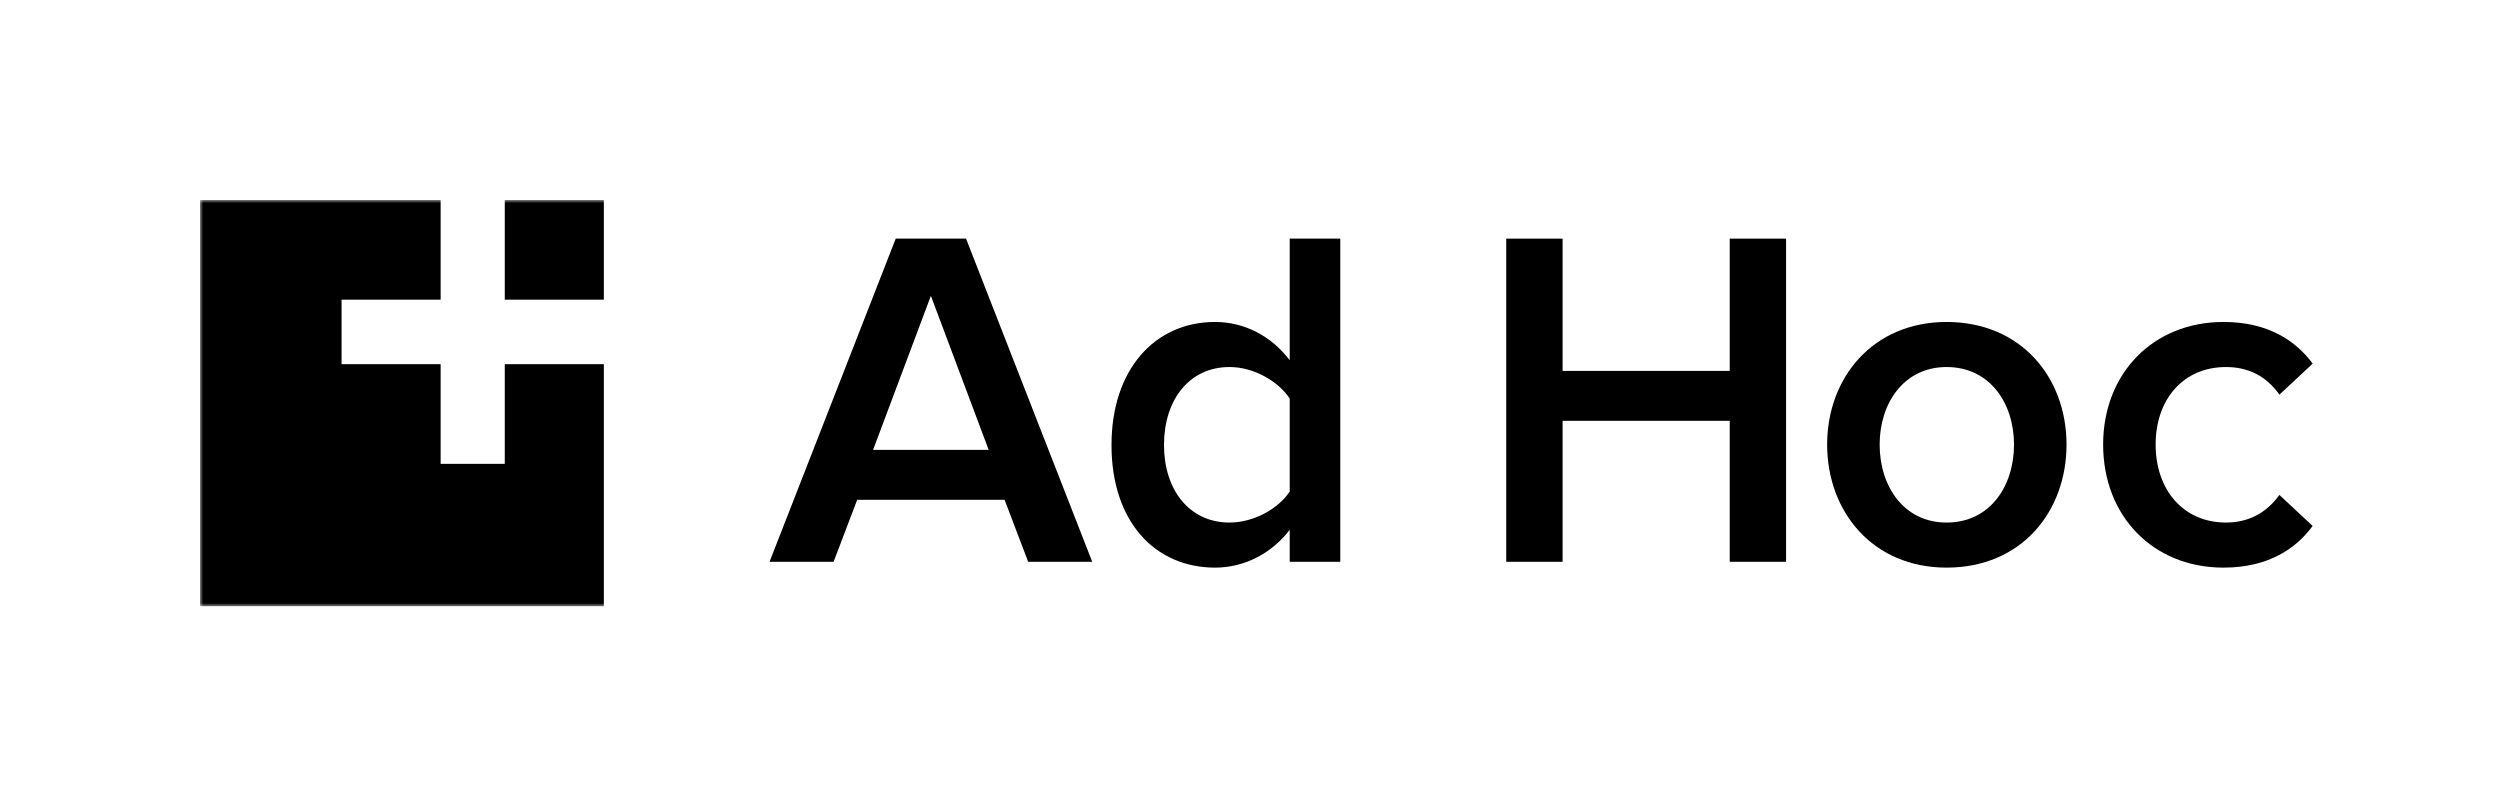 <?xml version="1.0" encoding="UTF-8"?>
<svg width="400px" height="128px" viewBox="0 0 400 128" version="1.1" xmlns="http://www.w3.org/2000/svg" xmlns:xlink="http://www.w3.org/1999/xlink">
    <!-- Generator: Sketch 47.1 (45422) - http://www.bohemiancoding.com/sketch -->
    <title>Monochrome</title>
    <desc>Created with Sketch.</desc>
    <defs>
        <polygon id="path-1" points="247.067 52.809 247.067 13.505 213.544 13.505 213.544 52.809"></polygon>
        <polygon id="path-3" points="0 65 338.023 65 338.023 0 0 0"></polygon>
    </defs>
    <g id="Logos" stroke="none" stroke-width="1" fill="none" fill-rule="evenodd">
        <g id="Monochrome">
            <g id="Page-1" transform="translate(32, 32)">
                <g id="Group-14">
                    <path d="M323.767,19.515 C331.011,19.515 335.403,22.616 338.024,26.182 L332.706,31.144 C330.625,28.197 327.774,26.725 324.152,26.725 C317.37,26.725 312.901,31.841 312.901,39.128 C312.901,46.415 317.37,51.609 324.152,51.609 C327.774,51.609 330.625,50.059 332.706,47.19 L338.024,52.151 C335.403,55.718 331.011,58.819 323.767,58.819 C312.438,58.819 304.501,50.523 304.501,39.128 C304.501,27.81 312.438,19.515 323.767,19.515 Z" id="Fill-8" fill="#000000"></path>
                    <path d="M290.243,39.128 C290.243,32.539 286.39,26.725 279.455,26.725 C272.596,26.725 268.743,32.539 268.743,39.128 C268.743,45.795 272.596,51.609 279.455,51.609 C286.39,51.609 290.243,45.795 290.243,39.128 M260.343,39.128 C260.343,28.429 267.664,19.515 279.455,19.515 C291.4,19.515 298.644,28.429 298.644,39.128 C298.644,49.903 291.4,58.819 279.455,58.819 C267.664,58.819 260.343,49.903 260.343,39.128" id="Fill-6" fill="#000000"></path>
                    <polygon id="Fill-4" fill="#000000" points="244.757 57.889 244.757 35.329 218.016 35.329 218.016 57.889 209 57.889 209 6.181 218.016 6.181 218.016 27.345 244.757 27.345 244.757 6.181 253.774 6.181 253.774 57.889"></polygon>
                    <path d="M174.353,46.647 L174.353,31.763 C172.503,28.972 168.574,26.724 164.72,26.724 C158.324,26.724 154.24,31.919 154.24,39.206 C154.24,46.416 158.324,51.609 164.72,51.609 C168.574,51.609 172.503,49.438 174.353,46.647 Z M174.353,57.889 L174.353,52.772 C171.502,56.493 167.187,58.819 162.409,58.819 C152.852,58.819 145.84,51.532 145.84,39.206 C145.84,27.112 152.776,19.515 162.409,19.515 C167.032,19.515 171.348,21.686 174.353,25.639 L174.353,6.181 L182.445,6.181 L182.445,57.889 L174.353,57.889 Z" id="Fill-2" fill="#000000"></path>
                    <g id="Group-10" transform="translate(90.956, 6.009)">
                        <path d="M25.985,9.319 L16.737,33.971 L35.233,33.971 L25.985,9.319 Z M41.552,51.879 L37.776,41.956 L14.195,41.956 L10.419,51.879 L0.169,51.879 L20.36,0.172 L31.611,0.172 L51.801,51.879 L41.552,51.879 Z" id="Fill-1" fill="#000000"></path>
                        <mask id="mask-2" fill="white">
                            <use xlink:href="#path-1"></use>
                        </mask>
                        <g id="Clip-9"></g>
                    </g>
                    <mask id="mask-4" fill="white">
                        <use xlink:href="#path-3"></use>
                    </mask>
                    <g id="Clip-12"></g>
                    <polygon id="Fill-11" fill="#000000" mask="url(#mask-4)" points="48.763 15.946 64.615 15.946 64.615 0 48.763 0"></polygon>
                    <polygon id="Fill-13" fill="#000000" mask="url(#mask-4)" points="48.763 42.215 38.502 42.215 38.502 26.269 22.65 26.269 22.65 15.947 38.502 15.947 38.502 6.13207547e-05 6.09572631e-05 6.13207547e-05 6.09572631e-05 65 64.615 65 64.615 26.269 48.763 26.269"></polygon>
                </g>
            </g>
        </g>
    </g>
</svg>